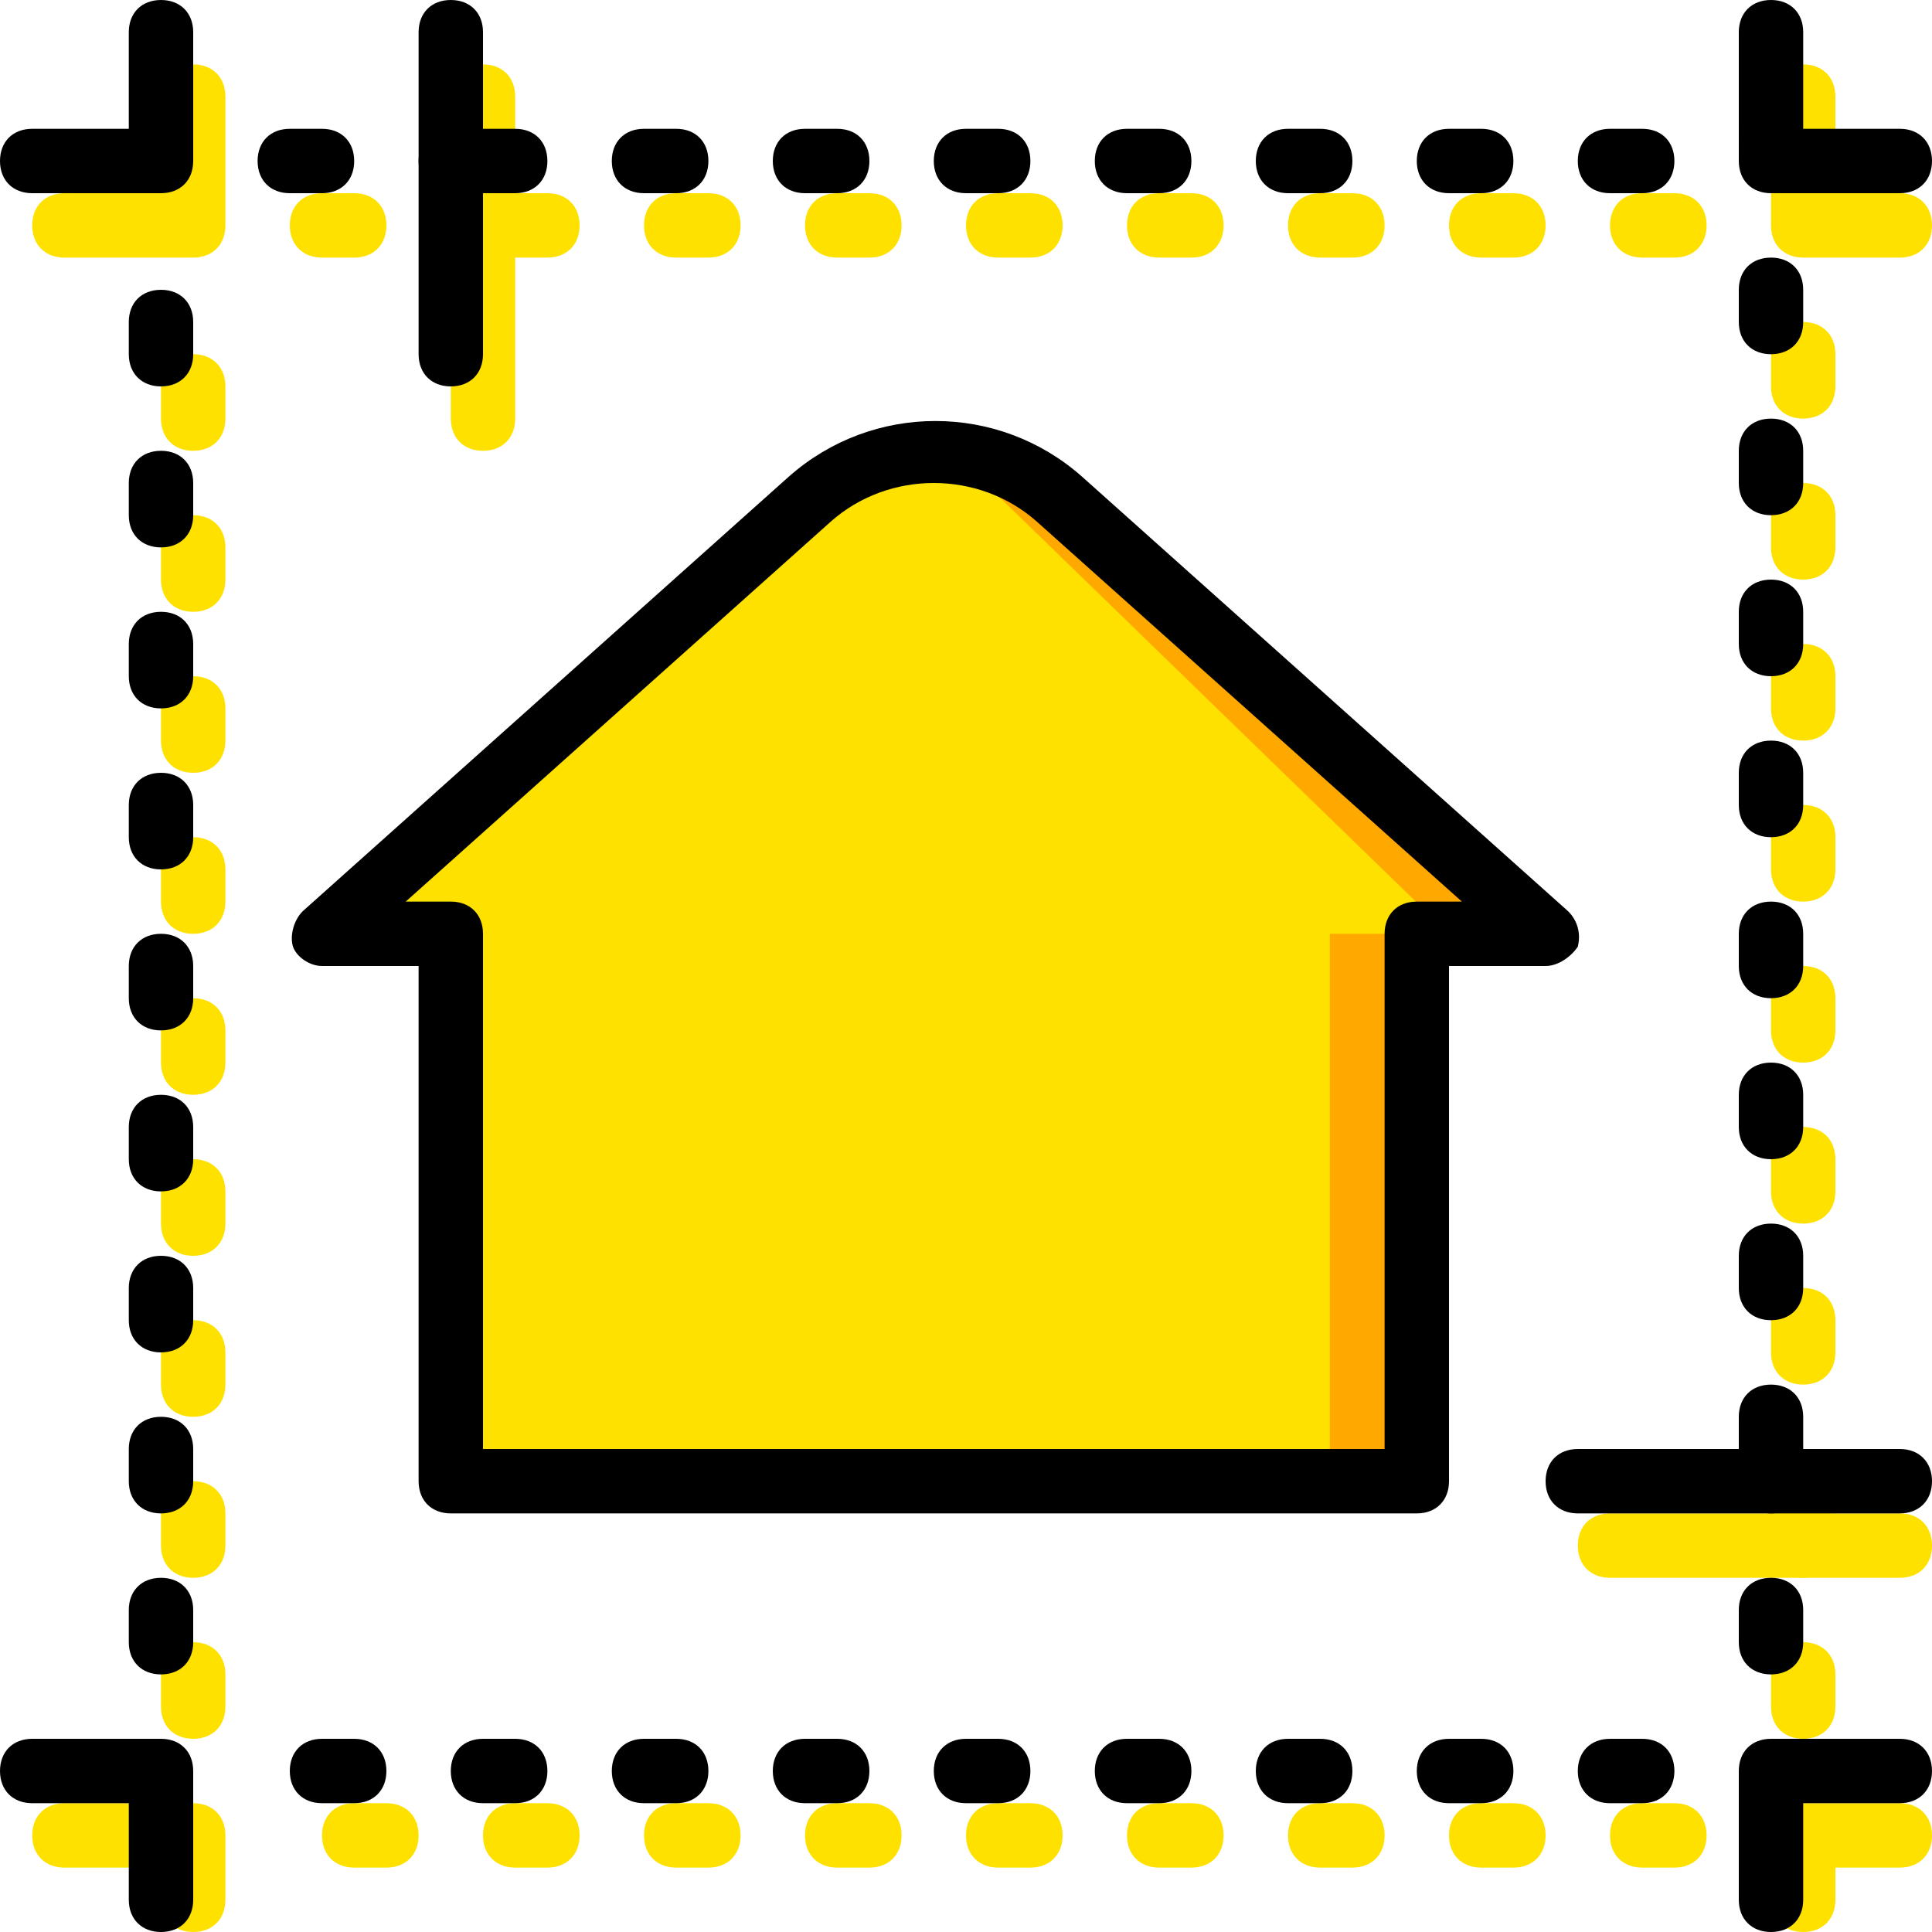 <?xml version="1.0" encoding="iso-8859-1"?>
<!-- Uploaded to: SVG Repo, www.svgrepo.com, Generator: SVG Repo Mixer Tools -->
<svg height="800px" width="800px" version="1.1" id="Layer_1" xmlns="http://www.w3.org/2000/svg" xmlns:xlink="http://www.w3.org/1999/xlink" 
	 viewBox="0 0 512 512" xml:space="preserve">
<g transform="translate(1 1)">
	<path style="fill:#FFA800;" d="M213.187,131.267l-128.853,115.2h34.133v145.067h256V246.467H408.6l-128.853-115.2
		C260.973,114.2,231.96,114.2,213.187,131.267"/>
	<g>
		<path style="fill:#FFE100;" d="M202.947,131.267l-118.613,115.2h31.573v145.067h235.52V246.467H383l-118.613-115.2
			C246.467,114.2,220.867,114.2,202.947,131.267"/>
		<path style="fill:#FFE100;" d="M127,118.467c-5.12,0-8.533-3.413-8.533-8.533V24.6c0-5.12,3.413-8.533,8.533-8.533
			s8.533,3.413,8.533,8.533v85.333C135.533,115.053,132.12,118.467,127,118.467z"/>
		<path style="fill:#FFE100;" d="M502.467,417.133h-76.8c-5.12,0-8.533-3.413-8.533-8.533c0-5.12,3.413-8.533,8.533-8.533h76.8
			c5.12,0,8.533,3.413,8.533,8.533C511,413.72,507.587,417.133,502.467,417.133z"/>
		<path style="fill:#FFE100;" d="M101.4,493.933h-8.533c-5.12,0-8.533-3.413-8.533-8.533s3.413-8.533,8.533-8.533h8.533
			c5.12,0,8.533,3.413,8.533,8.533S106.52,493.933,101.4,493.933z"/>
		<path style="fill:#FFE100;" d="M144.067,493.933h-8.533c-5.12,0-8.533-3.413-8.533-8.533s3.413-8.533,8.533-8.533h8.533
			c5.12,0,8.533,3.413,8.533,8.533S149.187,493.933,144.067,493.933z"/>
		<path style="fill:#FFE100;" d="M186.733,493.933H178.2c-5.12,0-8.533-3.413-8.533-8.533s3.413-8.533,8.533-8.533h8.533
			c5.12,0,8.533,3.413,8.533,8.533S191.853,493.933,186.733,493.933z"/>
		<path style="fill:#FFE100;" d="M229.4,493.933h-8.533c-5.12,0-8.533-3.413-8.533-8.533s3.413-8.533,8.533-8.533h8.533
			c5.12,0,8.533,3.413,8.533,8.533S234.52,493.933,229.4,493.933z"/>
		<path style="fill:#FFE100;" d="M272.067,493.933h-8.533c-5.12,0-8.533-3.413-8.533-8.533s3.413-8.533,8.533-8.533h8.533
			c5.12,0,8.533,3.413,8.533,8.533S277.187,493.933,272.067,493.933z"/>
		<path style="fill:#FFE100;" d="M314.733,493.933H306.2c-5.12,0-8.533-3.413-8.533-8.533s3.413-8.533,8.533-8.533h8.533
			c5.12,0,8.533,3.413,8.533,8.533S319.853,493.933,314.733,493.933z"/>
		<path style="fill:#FFE100;" d="M357.4,493.933h-8.533c-5.12,0-8.533-3.413-8.533-8.533s3.413-8.533,8.533-8.533h8.533
			c5.12,0,8.533,3.413,8.533,8.533S362.52,493.933,357.4,493.933z"/>
		<path style="fill:#FFE100;" d="M400.067,493.933h-8.533c-5.12,0-8.533-3.413-8.533-8.533s3.413-8.533,8.533-8.533h8.533
			c5.12,0,8.533,3.413,8.533,8.533S405.187,493.933,400.067,493.933z"/>
		<path style="fill:#FFE100;" d="M442.733,493.933H434.2c-5.12,0-8.533-3.413-8.533-8.533s3.413-8.533,8.533-8.533h8.533
			c5.12,0,8.533,3.413,8.533,8.533S447.853,493.933,442.733,493.933z"/>
		<path style="fill:#FFE100;" d="M476.867,511c-5.12,0-8.533-3.413-8.533-8.533V485.4c0-5.12,3.413-8.533,8.533-8.533h25.6
			c5.12,0,8.533,3.413,8.533,8.533s-3.413,8.533-8.533,8.533H485.4v8.533C485.4,507.587,481.987,511,476.867,511z"/>
		<path style="fill:#FFE100;" d="M442.733,67.267H434.2c-5.12,0-8.533-3.413-8.533-8.533S429.08,50.2,434.2,50.2h8.533
			c5.12,0,8.533,3.413,8.533,8.533S447.853,67.267,442.733,67.267z"/>
		<path style="fill:#FFE100;" d="M400.067,67.267h-8.533c-5.12,0-8.533-3.413-8.533-8.533s3.413-8.533,8.533-8.533h8.533
			c5.12,0,8.533,3.413,8.533,8.533S405.187,67.267,400.067,67.267z"/>
		<path style="fill:#FFE100;" d="M357.4,67.267h-8.533c-5.12,0-8.533-3.413-8.533-8.533s3.413-8.533,8.533-8.533h8.533
			c5.12,0,8.533,3.413,8.533,8.533S362.52,67.267,357.4,67.267z"/>
		<path style="fill:#FFE100;" d="M314.733,67.267H306.2c-5.12,0-8.533-3.413-8.533-8.533S301.08,50.2,306.2,50.2h8.533
			c5.12,0,8.533,3.413,8.533,8.533S319.853,67.267,314.733,67.267z"/>
		<path style="fill:#FFE100;" d="M272.067,67.267h-8.533c-5.12,0-8.533-3.413-8.533-8.533s3.413-8.533,8.533-8.533h8.533
			c5.12,0,8.533,3.413,8.533,8.533S277.187,67.267,272.067,67.267z"/>
		<path style="fill:#FFE100;" d="M229.4,67.267h-8.533c-5.12,0-8.533-3.413-8.533-8.533s3.413-8.533,8.533-8.533h8.533
			c5.12,0,8.533,3.413,8.533,8.533S234.52,67.267,229.4,67.267z"/>
		<path style="fill:#FFE100;" d="M186.733,67.267H178.2c-5.12,0-8.533-3.413-8.533-8.533S173.08,50.2,178.2,50.2h8.533
			c5.12,0,8.533,3.413,8.533,8.533S191.853,67.267,186.733,67.267z"/>
		<path style="fill:#FFE100;" d="M144.067,67.267H127c-5.12,0-8.533-3.413-8.533-8.533S121.88,50.2,127,50.2h17.067
			c5.12,0,8.533,3.413,8.533,8.533S149.187,67.267,144.067,67.267z"/>
		<path style="fill:#FFE100;" d="M92.867,67.267h-8.533c-5.12,0-8.533-3.413-8.533-8.533s3.413-8.533,8.533-8.533h8.533
			c5.12,0,8.533,3.413,8.533,8.533S97.987,67.267,92.867,67.267z"/>
		<path style="fill:#FFE100;" d="M502.467,67.267h-25.6c-5.12,0-8.533-3.413-8.533-8.533V24.6c0-5.12,3.413-8.533,8.533-8.533
			c5.12,0,8.533,3.413,8.533,8.533v25.6h17.067c5.12,0,8.533,3.413,8.533,8.533S507.587,67.267,502.467,67.267z"/>
		<path style="fill:#FFE100;" d="M50.2,67.267H16.067c-5.12,0-8.533-3.413-8.533-8.533s3.413-8.533,8.533-8.533h25.6V24.6
			c0-5.12,3.413-8.533,8.533-8.533s8.533,3.413,8.533,8.533v34.133C58.733,63.853,55.32,67.267,50.2,67.267z"/>
		<path style="fill:#FFE100;" d="M50.2,118.467c-5.12,0-8.533-3.413-8.533-8.533V101.4c0-5.12,3.413-8.533,8.533-8.533
			s8.533,3.413,8.533,8.533v8.533C58.733,115.053,55.32,118.467,50.2,118.467z"/>
		<path style="fill:#FFE100;" d="M50.2,161.133c-5.12,0-8.533-3.413-8.533-8.533v-8.533c0-5.12,3.413-8.533,8.533-8.533
			s8.533,3.413,8.533,8.533v8.533C58.733,157.72,55.32,161.133,50.2,161.133z"/>
		<path style="fill:#FFE100;" d="M50.2,203.8c-5.12,0-8.533-3.413-8.533-8.533v-8.533c0-5.12,3.413-8.533,8.533-8.533
			s8.533,3.413,8.533,8.533v8.533C58.733,200.387,55.32,203.8,50.2,203.8z"/>
		<path style="fill:#FFE100;" d="M50.2,246.467c-5.12,0-8.533-3.413-8.533-8.533V229.4c0-5.12,3.413-8.533,8.533-8.533
			s8.533,3.413,8.533,8.533v8.533C58.733,243.053,55.32,246.467,50.2,246.467z"/>
		<path style="fill:#FFE100;" d="M50.2,289.133c-5.12,0-8.533-3.413-8.533-8.533v-8.533c0-5.12,3.413-8.533,8.533-8.533
			s8.533,3.413,8.533,8.533v8.533C58.733,285.72,55.32,289.133,50.2,289.133z"/>
		<path style="fill:#FFE100;" d="M50.2,331.8c-5.12,0-8.533-3.413-8.533-8.533v-8.533c0-5.12,3.413-8.533,8.533-8.533
			s8.533,3.413,8.533,8.533v8.533C58.733,328.387,55.32,331.8,50.2,331.8z"/>
		<path style="fill:#FFE100;" d="M50.2,374.467c-5.12,0-8.533-3.413-8.533-8.533V357.4c0-5.12,3.413-8.533,8.533-8.533
			s8.533,3.413,8.533,8.533v8.533C58.733,371.053,55.32,374.467,50.2,374.467z"/>
		<path style="fill:#FFE100;" d="M50.2,417.133c-5.12,0-8.533-3.413-8.533-8.533v-8.533c0-5.12,3.413-8.533,8.533-8.533
			s8.533,3.413,8.533,8.533v8.533C58.733,413.72,55.32,417.133,50.2,417.133z"/>
		<path style="fill:#FFE100;" d="M50.2,459.8c-5.12,0-8.533-3.413-8.533-8.533v-8.533c0-5.12,3.413-8.533,8.533-8.533
			s8.533,3.413,8.533,8.533v8.533C58.733,456.387,55.32,459.8,50.2,459.8z"/>
		<path style="fill:#FFE100;" d="M476.867,109.933c-5.12,0-8.533-3.413-8.533-8.533v-8.533c0-5.12,3.413-8.533,8.533-8.533
			c5.12,0,8.533,3.413,8.533,8.533v8.533C485.4,106.52,481.987,109.933,476.867,109.933z"/>
		<path style="fill:#FFE100;" d="M476.867,152.6c-5.12,0-8.533-3.413-8.533-8.533v-8.533c0-5.12,3.413-8.533,8.533-8.533
			c5.12,0,8.533,3.413,8.533,8.533v8.533C485.4,149.187,481.987,152.6,476.867,152.6z"/>
		<path style="fill:#FFE100;" d="M476.867,195.267c-5.12,0-8.533-3.413-8.533-8.533V178.2c0-5.12,3.413-8.533,8.533-8.533
			c5.12,0,8.533,3.413,8.533,8.533v8.533C485.4,191.853,481.987,195.267,476.867,195.267z"/>
		<path style="fill:#FFE100;" d="M476.867,237.933c-5.12,0-8.533-3.413-8.533-8.533v-8.533c0-5.12,3.413-8.533,8.533-8.533
			c5.12,0,8.533,3.413,8.533,8.533v8.533C485.4,234.52,481.987,237.933,476.867,237.933z"/>
		<path style="fill:#FFE100;" d="M476.867,280.6c-5.12,0-8.533-3.413-8.533-8.533v-8.533c0-5.12,3.413-8.533,8.533-8.533
			c5.12,0,8.533,3.413,8.533,8.533v8.533C485.4,277.187,481.987,280.6,476.867,280.6z"/>
		<path style="fill:#FFE100;" d="M476.867,323.267c-5.12,0-8.533-3.413-8.533-8.533V306.2c0-5.12,3.413-8.533,8.533-8.533
			c5.12,0,8.533,3.413,8.533,8.533v8.533C485.4,319.853,481.987,323.267,476.867,323.267z"/>
		<path style="fill:#FFE100;" d="M476.867,365.933c-5.12,0-8.533-3.413-8.533-8.533v-8.533c0-5.12,3.413-8.533,8.533-8.533
			c5.12,0,8.533,3.413,8.533,8.533v8.533C485.4,362.52,481.987,365.933,476.867,365.933z"/>
		<path style="fill:#FFE100;" d="M476.867,417.133c-5.12,0-8.533-3.413-8.533-8.533v-17.067c0-5.12,3.413-8.533,8.533-8.533
			c5.12,0,8.533,3.413,8.533,8.533V408.6C485.4,413.72,481.987,417.133,476.867,417.133z"/>
		<path style="fill:#FFE100;" d="M476.867,459.8c-5.12,0-8.533-3.413-8.533-8.533v-8.533c0-5.12,3.413-8.533,8.533-8.533
			c5.12,0,8.533,3.413,8.533,8.533v8.533C485.4,456.387,481.987,459.8,476.867,459.8z"/>
		<path style="fill:#FFE100;" d="M50.2,511c-5.12,0-8.533-3.413-8.533-8.533v-8.533h-25.6c-5.12,0-8.533-3.413-8.533-8.533
			s3.413-8.533,8.533-8.533H50.2c5.12,0,8.533,3.413,8.533,8.533v17.067C58.733,507.587,55.32,511,50.2,511z"/>
	</g>
	<path d="M118.467,101.4c-5.12,0-8.533-3.413-8.533-8.533V7.533c0-5.12,3.413-8.533,8.533-8.533S127,2.413,127,7.533v85.333
		C127,97.987,123.587,101.4,118.467,101.4z"/>
	<path d="M374.467,400.067h-256c-5.12,0-8.533-3.413-8.533-8.533V255h-25.6c-3.413,0-6.827-2.56-7.68-5.12
		c-0.853-2.56,0-6.827,2.56-9.387l128.853-115.2c22.187-19.627,55.467-19.627,77.653,0l128.853,115.2
		c2.56,2.56,3.413,5.973,2.56,9.387c-1.707,2.56-5.12,5.12-8.533,5.12H383v136.533C383,396.653,379.587,400.067,374.467,400.067z
		 M127,383h238.933V246.467c0-5.12,3.413-8.533,8.533-8.533h11.947L273.773,137.24c-15.36-13.653-39.253-13.653-54.613,0l0,0
		L106.52,237.933h11.947c5.12,0,8.533,3.413,8.533,8.533V383z M213.187,131.267L213.187,131.267L213.187,131.267z"/>
	<path d="M502.467,400.067h-85.333c-5.12,0-8.533-3.413-8.533-8.533s3.413-8.533,8.533-8.533h85.333c5.12,0,8.533,3.413,8.533,8.533
		S507.587,400.067,502.467,400.067z"/>
	<path d="M92.867,476.867h-8.533c-5.12,0-8.533-3.413-8.533-8.533c0-5.12,3.413-8.533,8.533-8.533h8.533
		c5.12,0,8.533,3.413,8.533,8.533C101.4,473.453,97.987,476.867,92.867,476.867z"/>
	<path d="M135.533,476.867H127c-5.12,0-8.533-3.413-8.533-8.533c0-5.12,3.413-8.533,8.533-8.533h8.533
		c5.12,0,8.533,3.413,8.533,8.533C144.067,473.453,140.653,476.867,135.533,476.867z"/>
	<path d="M178.2,476.867h-8.533c-5.12,0-8.533-3.413-8.533-8.533c0-5.12,3.413-8.533,8.533-8.533h8.533
		c5.12,0,8.533,3.413,8.533,8.533C186.733,473.453,183.32,476.867,178.2,476.867z"/>
	<path d="M220.867,476.867h-8.533c-5.12,0-8.533-3.413-8.533-8.533c0-5.12,3.413-8.533,8.533-8.533h8.533
		c5.12,0,8.533,3.413,8.533,8.533C229.4,473.453,225.987,476.867,220.867,476.867z"/>
	<path d="M263.533,476.867H255c-5.12,0-8.533-3.413-8.533-8.533c0-5.12,3.413-8.533,8.533-8.533h8.533
		c5.12,0,8.533,3.413,8.533,8.533C272.067,473.453,268.653,476.867,263.533,476.867z"/>
	<path d="M306.2,476.867h-8.533c-5.12,0-8.533-3.413-8.533-8.533c0-5.12,3.413-8.533,8.533-8.533h8.533
		c5.12,0,8.533,3.413,8.533,8.533C314.733,473.453,311.32,476.867,306.2,476.867z"/>
	<path d="M348.867,476.867h-8.533c-5.12,0-8.533-3.413-8.533-8.533c0-5.12,3.413-8.533,8.533-8.533h8.533
		c5.12,0,8.533,3.413,8.533,8.533C357.4,473.453,353.987,476.867,348.867,476.867z"/>
	<path d="M391.533,476.867H383c-5.12,0-8.533-3.413-8.533-8.533c0-5.12,3.413-8.533,8.533-8.533h8.533
		c5.12,0,8.533,3.413,8.533,8.533C400.067,473.453,396.653,476.867,391.533,476.867z"/>
	<path d="M434.2,476.867h-8.533c-5.12,0-8.533-3.413-8.533-8.533c0-5.12,3.413-8.533,8.533-8.533h8.533
		c5.12,0,8.533,3.413,8.533,8.533C442.733,473.453,439.32,476.867,434.2,476.867z"/>
	<path d="M468.333,511c-5.12,0-8.533-3.413-8.533-8.533v-34.133c0-5.12,3.413-8.533,8.533-8.533h34.133
		c5.12,0,8.533,3.413,8.533,8.533c0,5.12-3.413,8.533-8.533,8.533h-25.6v25.6C476.867,507.587,473.453,511,468.333,511z"/>
	<path d="M434.2,50.2h-8.533c-5.12,0-8.533-3.413-8.533-8.533s3.413-8.533,8.533-8.533h8.533c5.12,0,8.533,3.413,8.533,8.533
		S439.32,50.2,434.2,50.2z"/>
	<path d="M391.533,50.2H383c-5.12,0-8.533-3.413-8.533-8.533s3.413-8.533,8.533-8.533h8.533c5.12,0,8.533,3.413,8.533,8.533
		S396.653,50.2,391.533,50.2z"/>
	<path d="M348.867,50.2h-8.533c-5.12,0-8.533-3.413-8.533-8.533s3.413-8.533,8.533-8.533h8.533c5.12,0,8.533,3.413,8.533,8.533
		S353.987,50.2,348.867,50.2z"/>
	<path d="M306.2,50.2h-8.533c-5.12,0-8.533-3.413-8.533-8.533s3.413-8.533,8.533-8.533h8.533c5.12,0,8.533,3.413,8.533,8.533
		S311.32,50.2,306.2,50.2z"/>
	<path d="M263.533,50.2H255c-5.12,0-8.533-3.413-8.533-8.533s3.413-8.533,8.533-8.533h8.533c5.12,0,8.533,3.413,8.533,8.533
		S268.653,50.2,263.533,50.2z"/>
	<path d="M220.867,50.2h-8.533c-5.12,0-8.533-3.413-8.533-8.533s3.413-8.533,8.533-8.533h8.533c5.12,0,8.533,3.413,8.533,8.533
		S225.987,50.2,220.867,50.2z"/>
	<path d="M178.2,50.2h-8.533c-5.12,0-8.533-3.413-8.533-8.533s3.413-8.533,8.533-8.533h8.533c5.12,0,8.533,3.413,8.533,8.533
		S183.32,50.2,178.2,50.2z"/>
	<path d="M135.533,50.2h-17.067c-5.12,0-8.533-3.413-8.533-8.533s3.413-8.533,8.533-8.533h17.067c5.12,0,8.533,3.413,8.533,8.533
		S140.653,50.2,135.533,50.2z"/>
	<path d="M84.333,50.2H75.8c-5.12,0-8.533-3.413-8.533-8.533s3.413-8.533,8.533-8.533h8.533c5.12,0,8.533,3.413,8.533,8.533
		S89.453,50.2,84.333,50.2z"/>
	<path d="M502.467,50.2h-34.133c-5.12,0-8.533-3.413-8.533-8.533V7.533c0-5.12,3.413-8.533,8.533-8.533
		c5.12,0,8.533,3.413,8.533,8.533v25.6h25.6c5.12,0,8.533,3.413,8.533,8.533S507.587,50.2,502.467,50.2z"/>
	<path d="M41.667,50.2H7.533C2.413,50.2-1,46.787-1,41.667s3.413-8.533,8.533-8.533h25.6v-25.6c0-5.12,3.413-8.533,8.533-8.533
		S50.2,2.413,50.2,7.533v34.133C50.2,46.787,46.787,50.2,41.667,50.2z"/>
	<path d="M41.667,101.4c-5.12,0-8.533-3.413-8.533-8.533v-8.533c0-5.12,3.413-8.533,8.533-8.533s8.533,3.413,8.533,8.533v8.533
		C50.2,97.987,46.787,101.4,41.667,101.4z"/>
	<path d="M41.667,144.067c-5.12,0-8.533-3.413-8.533-8.533V127c0-5.12,3.413-8.533,8.533-8.533S50.2,121.88,50.2,127v8.533
		C50.2,140.653,46.787,144.067,41.667,144.067z"/>
	<path d="M41.667,186.733c-5.12,0-8.533-3.413-8.533-8.533v-8.533c0-5.12,3.413-8.533,8.533-8.533s8.533,3.413,8.533,8.533v8.533
		C50.2,183.32,46.787,186.733,41.667,186.733z"/>
	<path d="M41.667,229.4c-5.12,0-8.533-3.413-8.533-8.533v-8.533c0-5.12,3.413-8.533,8.533-8.533s8.533,3.413,8.533,8.533v8.533
		C50.2,225.987,46.787,229.4,41.667,229.4z"/>
	<path d="M41.667,272.067c-5.12,0-8.533-3.413-8.533-8.533V255c0-5.12,3.413-8.533,8.533-8.533S50.2,249.88,50.2,255v8.533
		C50.2,268.653,46.787,272.067,41.667,272.067z"/>
	<path d="M41.667,314.733c-5.12,0-8.533-3.413-8.533-8.533v-8.533c0-5.12,3.413-8.533,8.533-8.533s8.533,3.413,8.533,8.533v8.533
		C50.2,311.32,46.787,314.733,41.667,314.733z"/>
	<path d="M41.667,357.4c-5.12,0-8.533-3.413-8.533-8.533v-8.533c0-5.12,3.413-8.533,8.533-8.533s8.533,3.413,8.533,8.533v8.533
		C50.2,353.987,46.787,357.4,41.667,357.4z"/>
	<path d="M41.667,400.067c-5.12,0-8.533-3.413-8.533-8.533V383c0-5.12,3.413-8.533,8.533-8.533S50.2,377.88,50.2,383v8.533
		C50.2,396.653,46.787,400.067,41.667,400.067z"/>
	<path d="M41.667,442.733c-5.12,0-8.533-3.413-8.533-8.533v-8.533c0-5.12,3.413-8.533,8.533-8.533s8.533,3.413,8.533,8.533v8.533
		C50.2,439.32,46.787,442.733,41.667,442.733z"/>
	<path d="M468.333,92.867c-5.12,0-8.533-3.413-8.533-8.533V75.8c0-5.12,3.413-8.533,8.533-8.533c5.12,0,8.533,3.413,8.533,8.533
		v8.533C476.867,89.453,473.453,92.867,468.333,92.867z"/>
	<path d="M468.333,135.533c-5.12,0-8.533-3.413-8.533-8.533v-8.533c0-5.12,3.413-8.533,8.533-8.533c5.12,0,8.533,3.413,8.533,8.533
		V127C476.867,132.12,473.453,135.533,468.333,135.533z"/>
	<path d="M468.333,178.2c-5.12,0-8.533-3.413-8.533-8.533v-8.533c0-5.12,3.413-8.533,8.533-8.533c5.12,0,8.533,3.413,8.533,8.533
		v8.533C476.867,174.787,473.453,178.2,468.333,178.2z"/>
	<path d="M468.333,220.867c-5.12,0-8.533-3.413-8.533-8.533V203.8c0-5.12,3.413-8.533,8.533-8.533c5.12,0,8.533,3.413,8.533,8.533
		v8.533C476.867,217.453,473.453,220.867,468.333,220.867z"/>
	<path d="M468.333,263.533c-5.12,0-8.533-3.413-8.533-8.533v-8.533c0-5.12,3.413-8.533,8.533-8.533c5.12,0,8.533,3.413,8.533,8.533
		V255C476.867,260.12,473.453,263.533,468.333,263.533z"/>
	<path d="M468.333,306.2c-5.12,0-8.533-3.413-8.533-8.533v-8.533c0-5.12,3.413-8.533,8.533-8.533c5.12,0,8.533,3.413,8.533,8.533
		v8.533C476.867,302.787,473.453,306.2,468.333,306.2z"/>
	<path d="M468.333,348.867c-5.12,0-8.533-3.413-8.533-8.533V331.8c0-5.12,3.413-8.533,8.533-8.533c5.12,0,8.533,3.413,8.533,8.533
		v8.533C476.867,345.453,473.453,348.867,468.333,348.867z"/>
	<path d="M468.333,400.067c-5.12,0-8.533-3.413-8.533-8.533v-17.067c0-5.12,3.413-8.533,8.533-8.533c5.12,0,8.533,3.413,8.533,8.533
		v17.067C476.867,396.653,473.453,400.067,468.333,400.067z"/>
	<path d="M468.333,442.733c-5.12,0-8.533-3.413-8.533-8.533v-8.533c0-5.12,3.413-8.533,8.533-8.533c5.12,0,8.533,3.413,8.533,8.533
		v8.533C476.867,439.32,473.453,442.733,468.333,442.733z"/>
	<path d="M41.667,511c-5.12,0-8.533-3.413-8.533-8.533v-25.6h-25.6c-5.12,0-8.533-3.413-8.533-8.533c0-5.12,3.413-8.533,8.533-8.533
		h34.133c5.12,0,8.533,3.413,8.533,8.533v34.133C50.2,507.587,46.787,511,41.667,511z"/>
</g>
</svg>